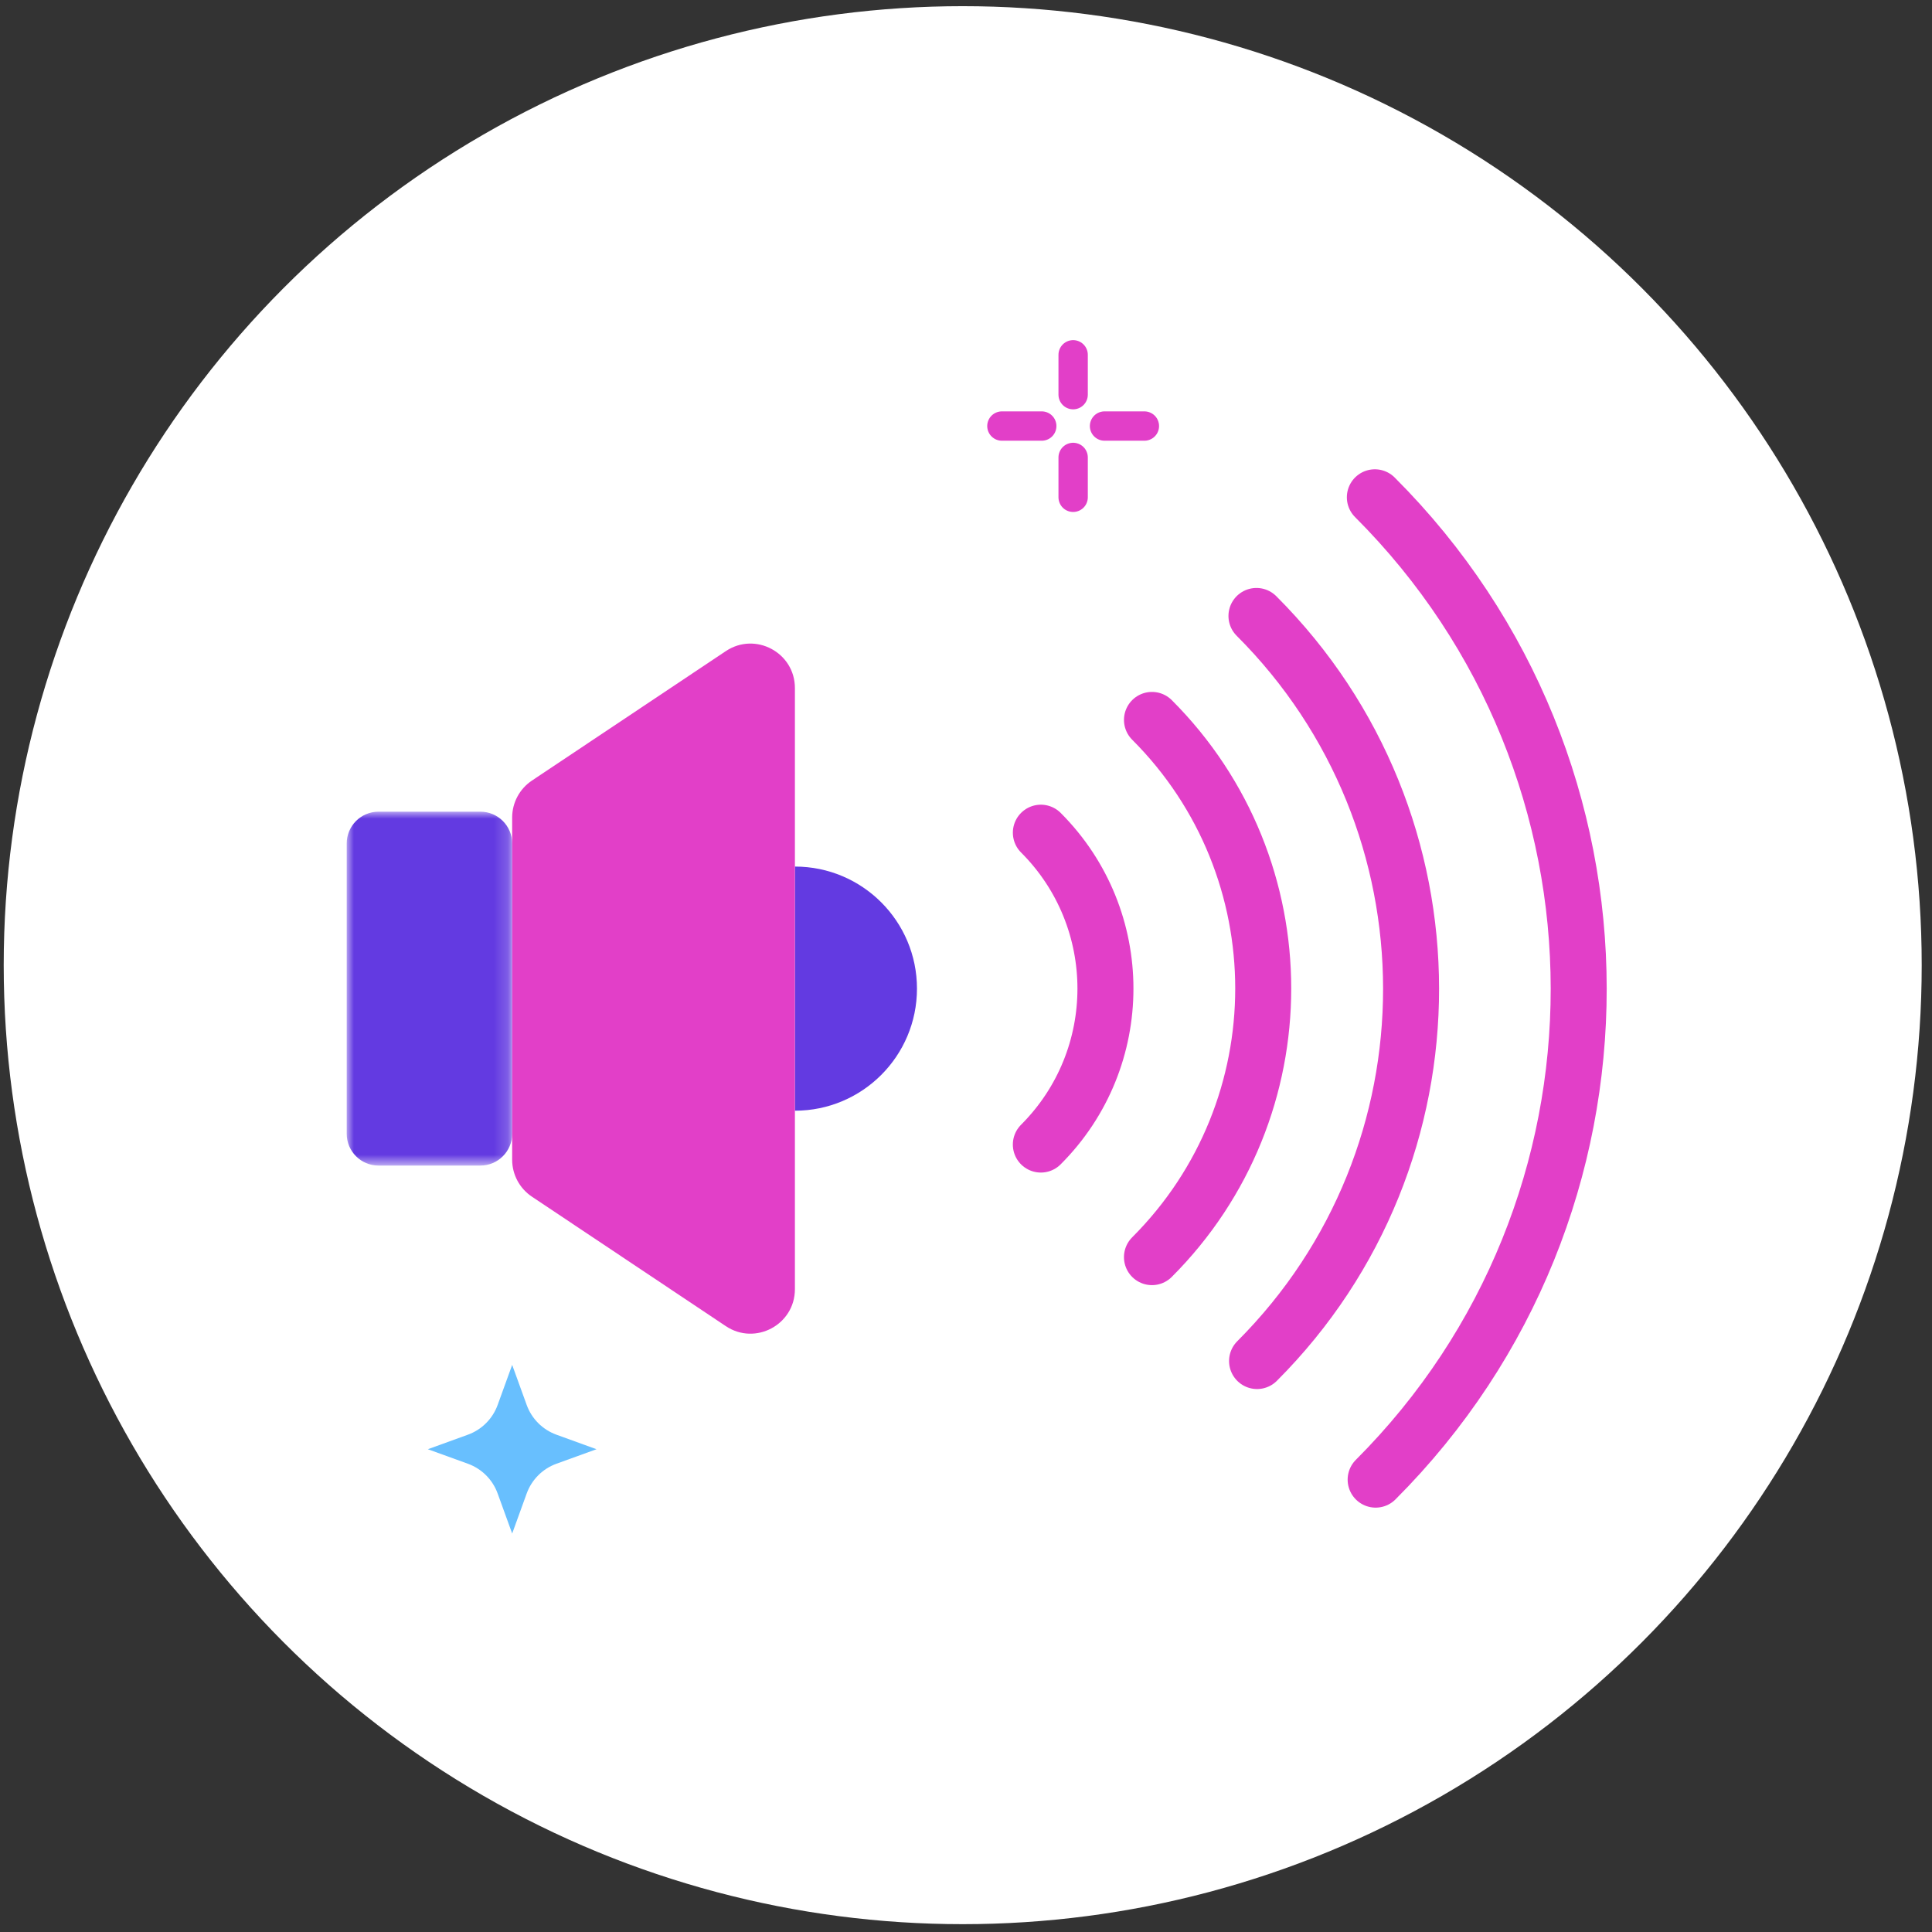 <?xml version="1.0" encoding="UTF-8"?>
<svg width="138px" height="138px" viewBox="0 0 138 138" version="1.1" xmlns="http://www.w3.org/2000/svg" xmlns:xlink="http://www.w3.org/1999/xlink">
    <rect x="0" y="0" width="138" height="138" fill="#333333" stroke="none"/>
    <title>spatial-audio</title>
    <defs>
        <polygon id="path-1" points="0 0 11.819 0 11.819 25.278 0 25.278"></polygon>
    </defs>
    <g id="UI" stroke="none" stroke-width="1" fill="none" fill-rule="evenodd">
        <g id="All-Features-UI" transform="translate(-802, -2985)">
            <g id="spatial-audio" transform="translate(802.265, 2985.441)">
                <circle id="Oval-Copy-4" fill="#FFFFFF" cx="68.5" cy="68.5" r="68.5"></circle>
                <g id="Group-26" transform="translate(24.5, 24.902)">
                    <g id="Group-3" transform="translate(0, 32.634)">
                        <mask id="mask-2" fill="white">
                            <use xlink:href="#path-1"></use>
                        </mask>
                        <g id="Clip-2"></g>
                        <path d="M9.547,25.278 L2.272,25.278 C1.017,25.278 -0,24.262 -0,23.007 L-0,2.271 C-0,1.017 1.017,0 2.272,0 L9.547,0 C10.801,0 11.819,1.017 11.819,2.271 L11.819,23.007 C11.819,24.262 10.801,25.278 9.547,25.278" id="Fill-1" fill="#633AE1" mask="url(#mask-2)"></path>
                    </g>
                    <path d="M32.014,36.554 C36.829,36.554 40.733,40.458 40.733,45.273 C40.733,50.089 36.829,53.993 32.014,53.993" id="Fill-4" fill="#633AE1"></path>
                    <path d="M49.582,34.135 C55.734,40.287 55.733,50.26 49.581,56.411" id="Stroke-6" stroke="#E23FC8" stroke-width="4" stroke-linecap="round"></path>
                    <path d="M57.519,26.08 C68.115,36.676 68.114,53.855 57.518,64.452" id="Stroke-8" stroke="#E23FC8" stroke-width="4" stroke-linecap="round"></path>
                    <path d="M64.982,18.654 C79.691,33.351 79.711,57.178 65.025,71.874" id="Stroke-10" stroke="#E23FC8" stroke-width="4" stroke-linecap="round"></path>
                    <path d="M73.439,10.178 C92.831,29.554 92.857,60.97 73.495,80.345" id="Stroke-12" stroke="#E23FC8" stroke-width="4" stroke-linecap="round"></path>
                    <path d="M27.079,69.381 L13.229,60.133 C12.348,59.545 11.818,58.555 11.818,57.494 L11.818,33.052 C11.818,31.992 12.348,31.002 13.229,30.413 L27.079,21.166 C29.187,19.758 32.014,21.269 32.014,23.804 L32.014,66.742 C32.014,69.277 29.187,70.789 27.079,69.381" id="Fill-14" fill="#E23FC8"></path>
                    <path d="M11.819,72.15 L12.856,75.011 C13.214,75.999 13.992,76.777 14.98,77.135 L17.842,78.173 L14.98,79.21 C13.992,79.568 13.214,80.346 12.856,81.334 L11.819,84.195 L10.781,81.334 C10.423,80.346 9.645,79.568 8.657,79.21 L5.795,78.173 L8.657,77.135 C9.645,76.777 10.423,75.999 10.781,75.011 L11.819,72.15 Z" id="Fill-16" fill="#68BFFE"></path>
                    <line x1="51.888" y1="7.331" x2="51.888" y2="10.178" id="Stroke-18" stroke="#E23FC8" stroke-width="2.096" stroke-linecap="round" stroke-linejoin="round"></line>
                    <line x1="51.888" y1="0" x2="51.888" y2="2.847" id="Stroke-20" stroke="#E23FC8" stroke-width="2.096" stroke-linecap="round" stroke-linejoin="round"></line>
                    <line x1="49.646" y1="5.089" x2="46.799" y2="5.089" id="Stroke-22" stroke="#E23FC8" stroke-width="2.096" stroke-linecap="round" stroke-linejoin="round"></line>
                    <line x1="56.977" y1="5.089" x2="54.13" y2="5.089" id="Stroke-24" stroke="#E23FC8" stroke-width="2.096" stroke-linecap="round" stroke-linejoin="round"></line>
                </g>
            </g>
        </g>
    </g>
</svg>